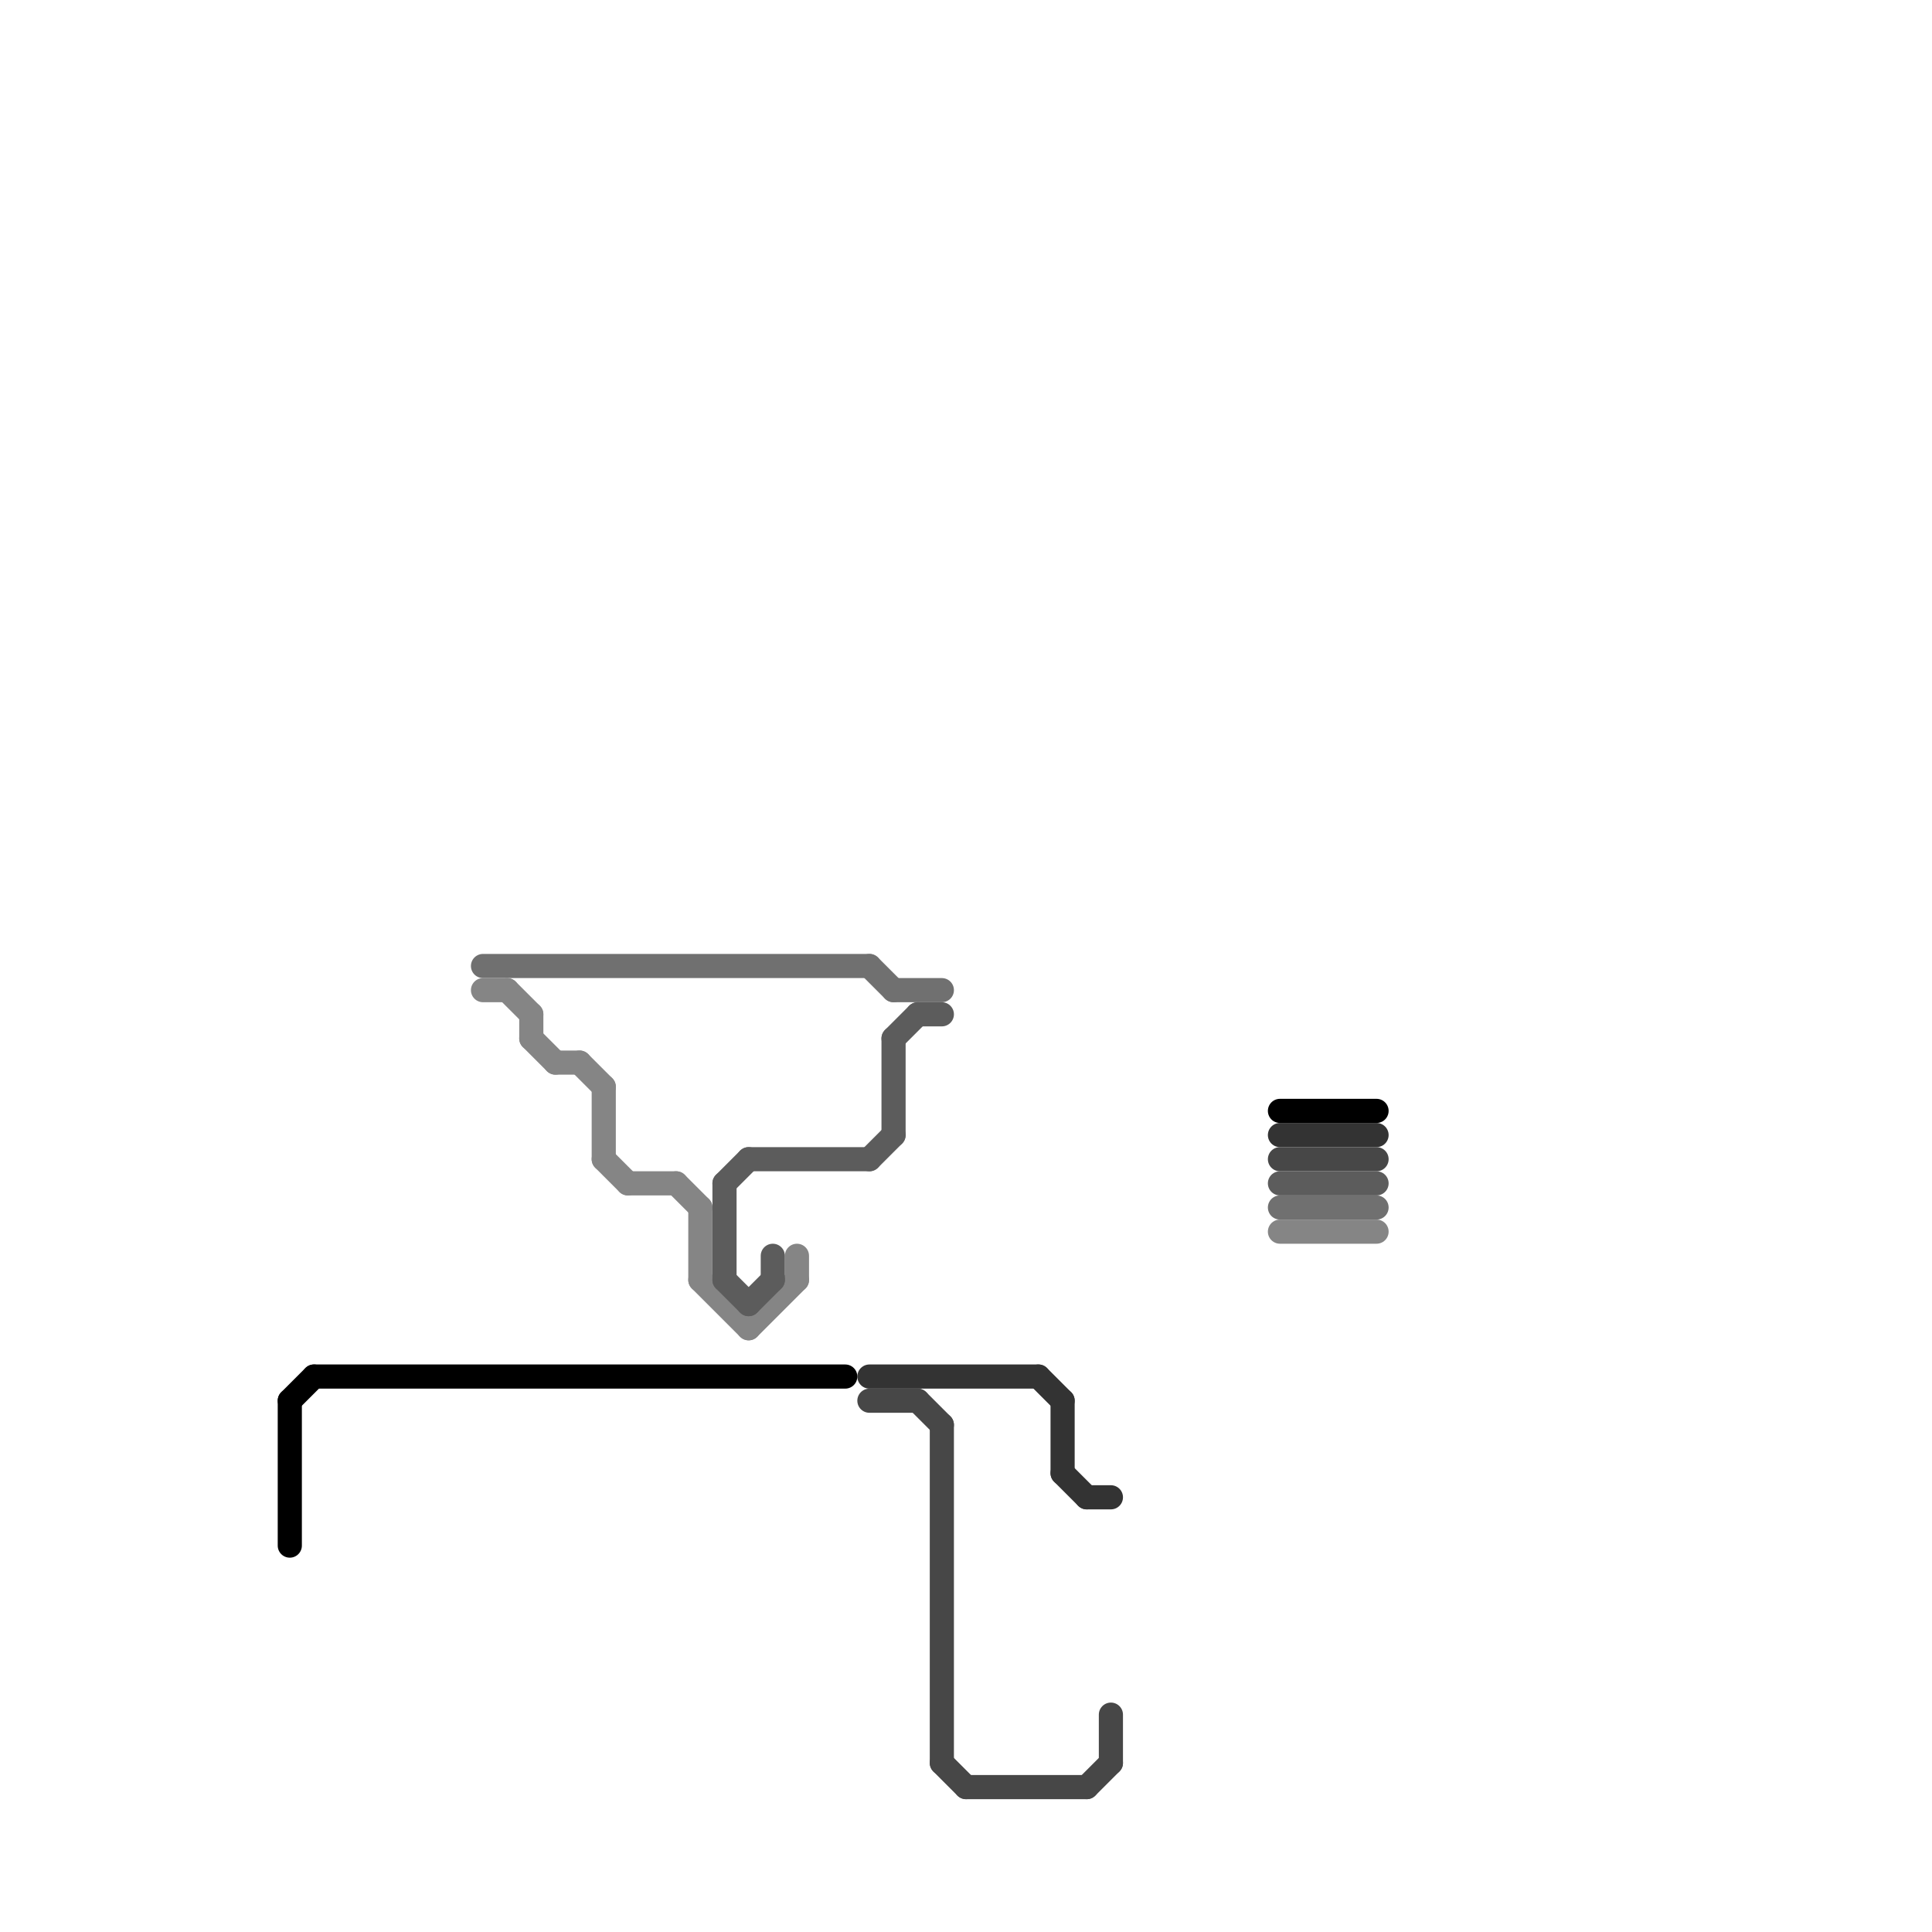 
<svg version="1.1" xmlns="http://www.w3.org/2000/svg" viewBox="0 0 80 80">
<style>text { font: 1px Helvetica; font-weight: 600; white-space: pre; dominant-baseline: central; } line { stroke-width: 1; fill: none; stroke-linecap: round; stroke-linejoin: round; } .c0 { stroke: #333333 } .c1 { stroke: #474747 } .c2 { stroke: #707070 } .c3 { stroke: #858585 } .c4 { stroke: #5c5c5c } .c5 { stroke: #000000 } .w1 { stroke-width: 1; }</style><defs><g id="wm-xf"><circle r="1.2" fill="#000"/><circle r="0.9" fill="#fff"/><circle r="0.6" fill="#000"/><circle r="0.3" fill="#fff"/></g><g id="wm"><circle r="0.6" fill="#000"/><circle r="0.3" fill="#fff"/></g></defs><line class="c0 " x1="44" y1="61" x2="45" y2="62"/><line class="c0 " x1="36" y1="57" x2="43" y2="57"/><line class="c0 " x1="44" y1="58" x2="44" y2="61"/><line class="c0 " x1="53" y1="47" x2="57" y2="47"/><line class="c0 " x1="43" y1="57" x2="44" y2="58"/><line class="c0 " x1="45" y1="62" x2="46" y2="62"/><line class="c1 " x1="40" y1="74" x2="45" y2="74"/><line class="c1 " x1="39" y1="73" x2="40" y2="74"/><line class="c1 " x1="36" y1="58" x2="38" y2="58"/><line class="c1 " x1="38" y1="58" x2="39" y2="59"/><line class="c1 " x1="53" y1="48" x2="57" y2="48"/><line class="c1 " x1="39" y1="59" x2="39" y2="73"/><line class="c1 " x1="45" y1="74" x2="46" y2="73"/><line class="c1 " x1="46" y1="71" x2="46" y2="73"/><line class="c2 " x1="53" y1="50" x2="57" y2="50"/><line class="c2 " x1="20" y1="40" x2="36" y2="40"/><line class="c2 " x1="37" y1="41" x2="39" y2="41"/><line class="c2 " x1="36" y1="40" x2="37" y2="41"/><line class="c3 " x1="29" y1="50" x2="29" y2="53"/><line class="c3 " x1="31" y1="55" x2="33" y2="53"/><line class="c3 " x1="29" y1="53" x2="31" y2="55"/><line class="c3 " x1="53" y1="51" x2="57" y2="51"/><line class="c3 " x1="26" y1="49" x2="28" y2="49"/><line class="c3 " x1="25" y1="48" x2="26" y2="49"/><line class="c3 " x1="22" y1="43" x2="23" y2="44"/><line class="c3 " x1="21" y1="41" x2="22" y2="42"/><line class="c3 " x1="25" y1="45" x2="25" y2="48"/><line class="c3 " x1="24" y1="44" x2="25" y2="45"/><line class="c3 " x1="28" y1="49" x2="29" y2="50"/><line class="c3 " x1="33" y1="52" x2="33" y2="53"/><line class="c3 " x1="20" y1="41" x2="21" y2="41"/><line class="c3 " x1="23" y1="44" x2="24" y2="44"/><line class="c3 " x1="22" y1="42" x2="22" y2="43"/><line class="c4 " x1="53" y1="49" x2="57" y2="49"/><line class="c4 " x1="30" y1="49" x2="30" y2="53"/><line class="c4 " x1="36" y1="48" x2="37" y2="47"/><line class="c4 " x1="37" y1="43" x2="38" y2="42"/><line class="c4 " x1="38" y1="42" x2="39" y2="42"/><line class="c4 " x1="31" y1="54" x2="32" y2="53"/><line class="c4 " x1="32" y1="52" x2="32" y2="53"/><line class="c4 " x1="30" y1="49" x2="31" y2="48"/><line class="c4 " x1="31" y1="48" x2="36" y2="48"/><line class="c4 " x1="30" y1="53" x2="31" y2="54"/><line class="c4 " x1="37" y1="43" x2="37" y2="47"/><line class="c5 " x1="12" y1="58" x2="13" y2="57"/><line class="c5 " x1="13" y1="57" x2="35" y2="57"/><line class="c5 " x1="12" y1="58" x2="12" y2="64"/><line class="c5 " x1="53" y1="46" x2="57" y2="46"/>
</svg>
